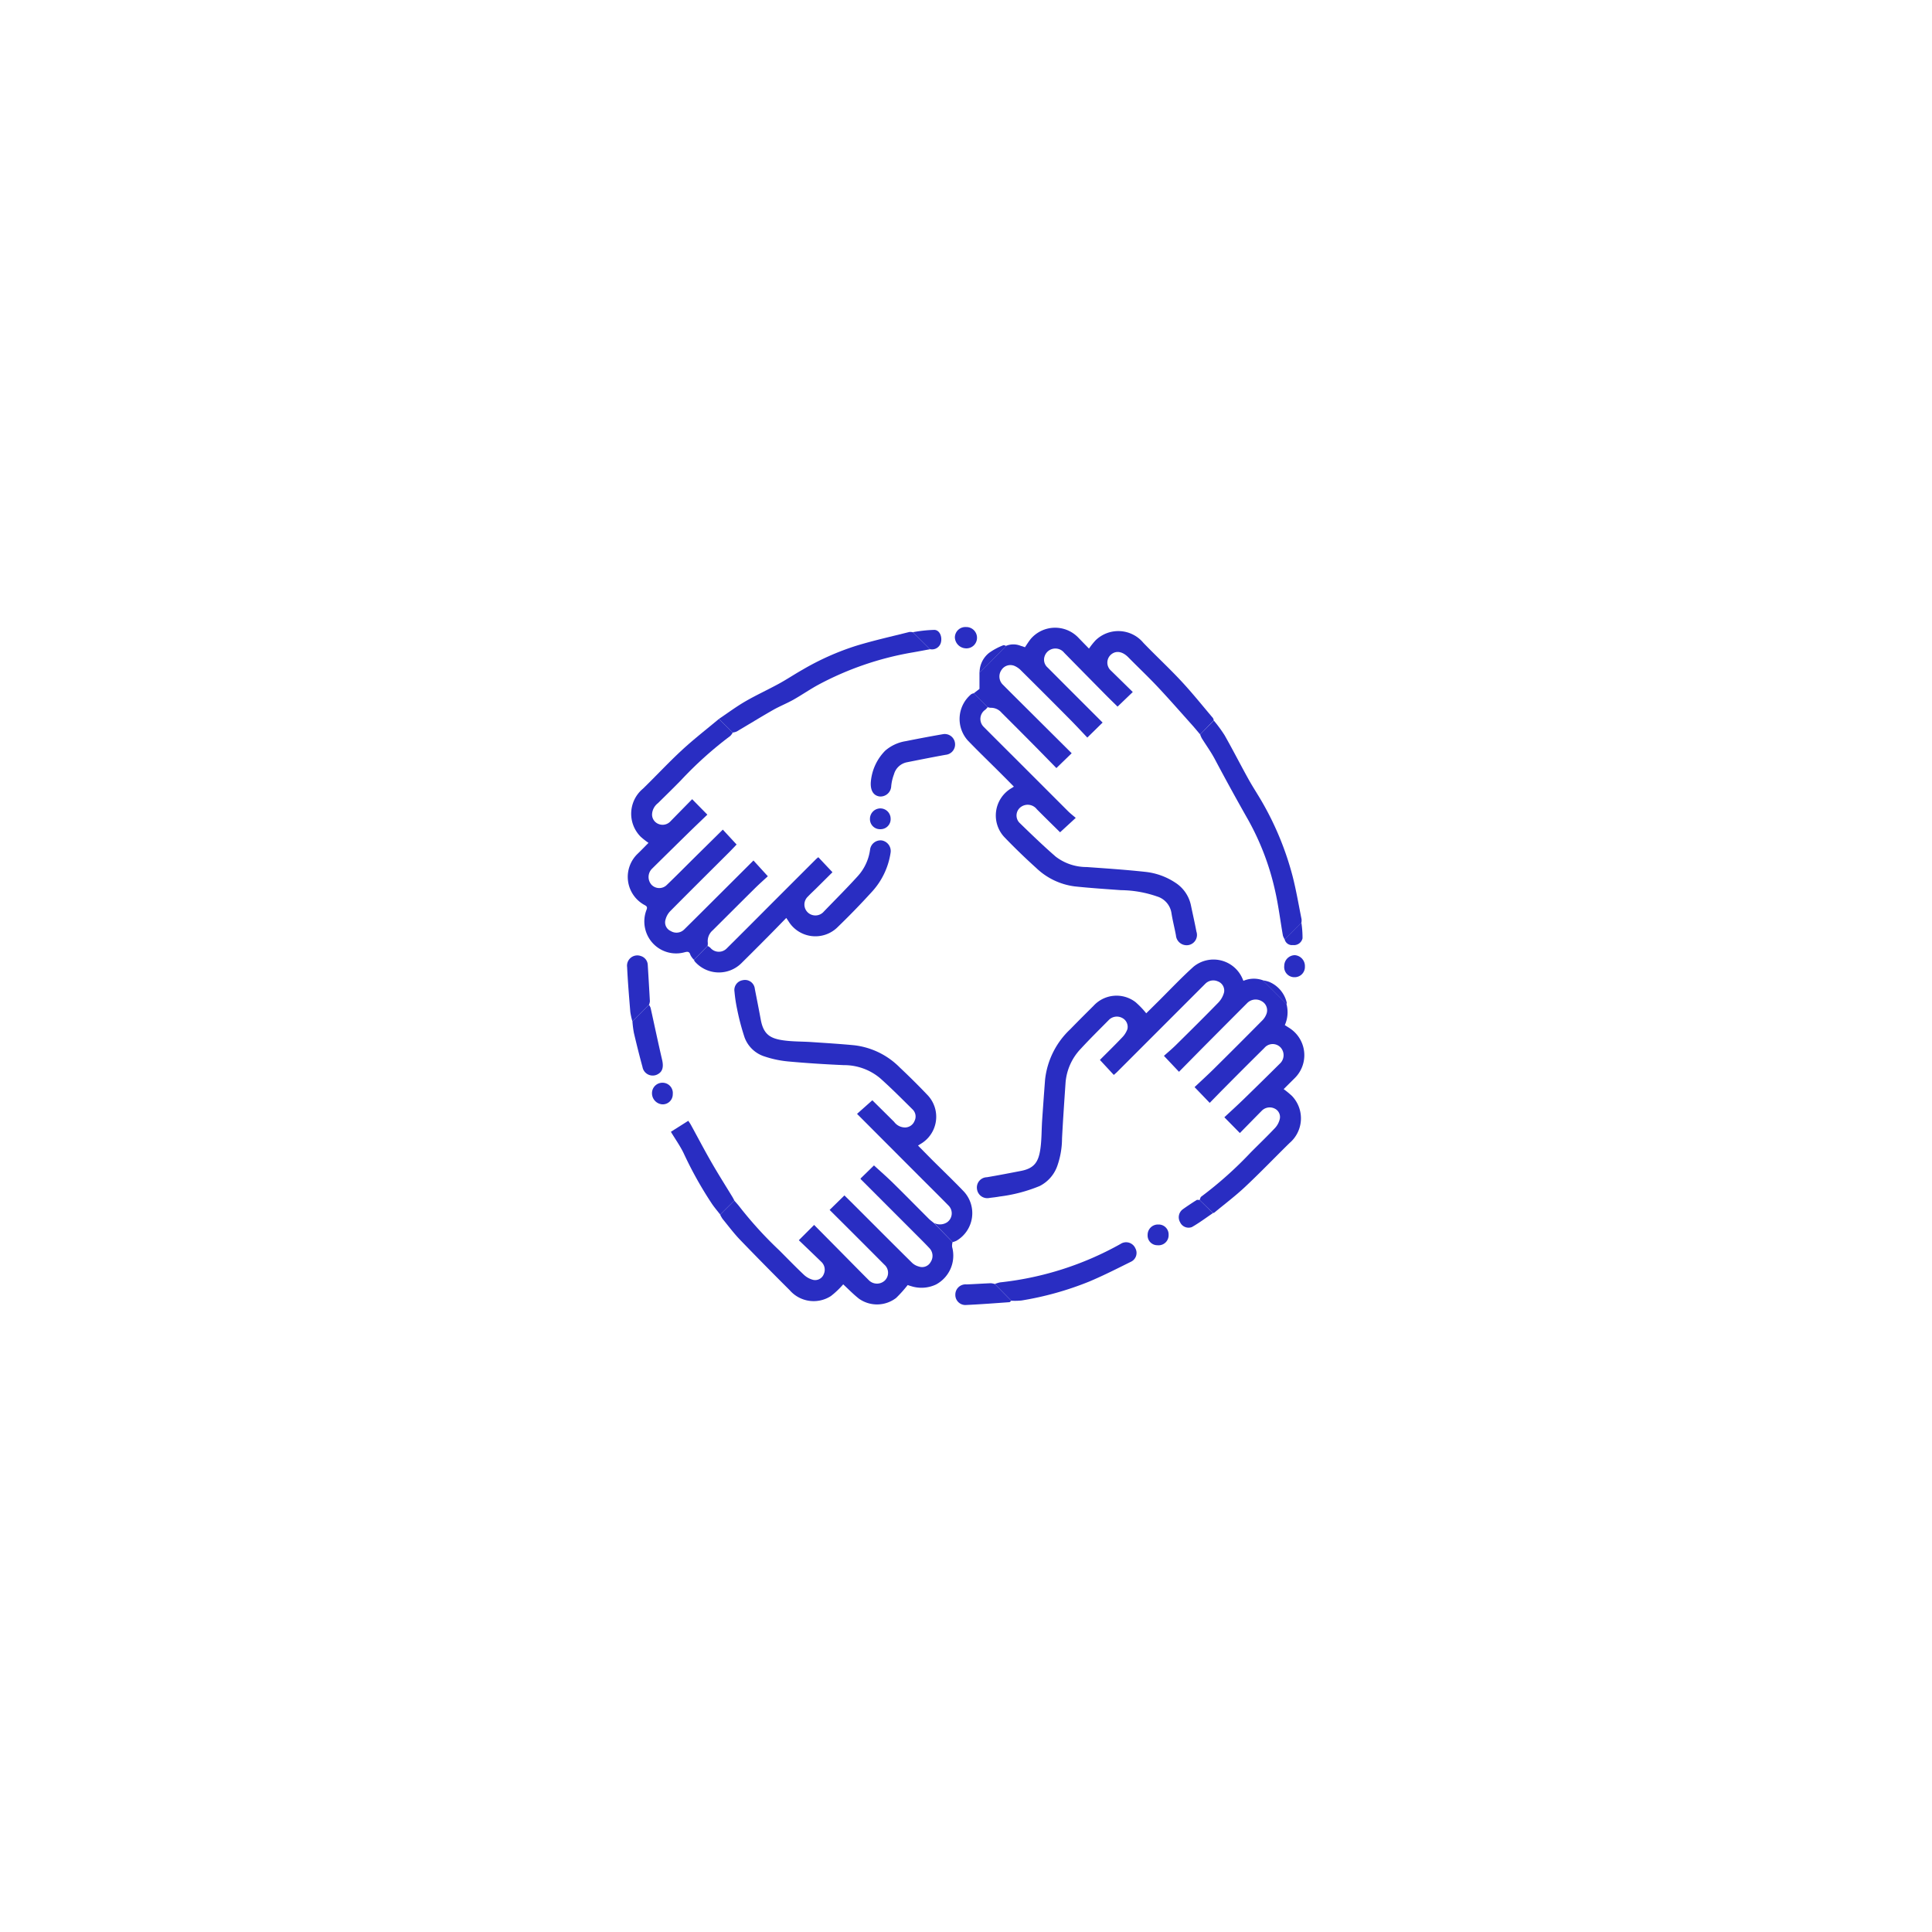 <svg xmlns="http://www.w3.org/2000/svg" xmlns:xlink="http://www.w3.org/1999/xlink" width="139" height="139" viewBox="0 0 139 139"><defs><style>.a{fill:#fff;}.b{fill:#292dc2;}.c{filter:url(#a);}</style><filter id="a" x="0" y="0" width="139" height="139" filterUnits="userSpaceOnUse"><feOffset input="SourceAlpha"/><feGaussianBlur stdDeviation="9" result="b"/><feFlood flood-opacity="0.161"/><feComposite operator="in" in2="b"/><feComposite in="SourceGraphic"/></filter></defs><g transform="translate(-969 -1617)"><g class="c" transform="matrix(1, 0, 0, 1, 969, 1617)"><circle class="a" cx="42.5" cy="42.5" r="42.5" transform="translate(27 27)"/></g><g transform="translate(1845.419 1436.319)"><path class="b" d="M-512.209,531.221c.038-.083.053-.2.118-.245a27.552,27.552,0,0,0,3.557-3.177c.587-.591,1.19-1.167,1.76-1.773a1.437,1.437,0,0,0,.335-.651.669.669,0,0,0-.387-.74.8.8,0,0,0-.908.158c-.526.532-1.048,1.067-1.58,1.609l-1.116-1.134c.45-.42.914-.84,1.363-1.276q1.32-1.283,2.626-2.581a.824.824,0,0,0,.059-1.164.782.782,0,0,0-1.171.034q-1.378,1.362-2.742,2.739c-.4.4-.786.8-1.189,1.211l-1.089-1.133c.439-.414.9-.834,1.348-1.274q1.758-1.74,3.5-3.5a1.3,1.3,0,0,0,.31-.457.745.745,0,0,0-.327-.95.853.853,0,0,0-1.057.146q-1.478,1.482-2.955,2.966c-.646.651-1.288,1.305-1.94,1.966l-1.083-1.146c.25-.225.559-.48.843-.76,1.032-1.019,2.065-2.039,3.076-3.079a1.656,1.656,0,0,0,.408-.735.705.705,0,0,0-.453-.786.808.808,0,0,0-.9.174l-6.337,6.339c-.072.072-.151.136-.244.219l-1-1.079c.5-.506,1.052-1.04,1.578-1.595a1.684,1.684,0,0,0,.4-.619.718.718,0,0,0-.4-.819.809.809,0,0,0-.912.134c-.684.693-1.38,1.376-2.039,2.092a3.981,3.981,0,0,0-1.1,2.466c-.091,1.327-.182,2.654-.252,3.981a6.021,6.021,0,0,1-.33,1.956,2.577,2.577,0,0,1-1.282,1.477,11.114,11.114,0,0,1-2.882.755c-.239.045-.481.07-.722.1a.745.745,0,0,1-.9-.627.737.737,0,0,1,.707-.861c.829-.139,1.655-.3,2.48-.46.964-.192,1.246-.682,1.374-1.6.093-.665.079-1.345.123-2.018q.1-1.472.212-2.942a5.841,5.841,0,0,1,1.822-3.638c.547-.565,1.106-1.12,1.664-1.675a2.243,2.243,0,0,1,3.013-.273,6.08,6.08,0,0,1,.779.811l.974-.964c.8-.8,1.582-1.624,2.422-2.382a2.265,2.265,0,0,1,3.56.93c.01.025.023.049.037.079a1.918,1.918,0,0,1,1.39-.043l1.707,1.708a2.273,2.273,0,0,1-.119,1.521c.18.119.375.227.545.366a2.315,2.315,0,0,1,.167,3.449c-.265.263-.529.526-.795.791a6.1,6.1,0,0,1,.595.489,2.331,2.331,0,0,1-.167,3.384c-1.069,1.048-2.105,2.131-3.2,3.157-.7.659-1.474,1.24-2.216,1.854a.284.284,0,0,1-.1.03Z" transform="translate(-277.901 -264.203)"/><path class="b" d="M-825.95,322.74a1.272,1.272,0,0,1-.255-.347c-.077-.263-.207-.251-.433-.191a2.285,2.285,0,0,1-2.822-1.693,2.3,2.3,0,0,1,.093-1.355c.069-.176.05-.258-.125-.348a2.3,2.3,0,0,1-.511-3.693c.263-.253.515-.517.782-.785a5.471,5.471,0,0,1-.569-.448,2.344,2.344,0,0,1,.167-3.448c.947-.919,1.844-1.89,2.813-2.784.849-.784,1.767-1.495,2.655-2.238l.994.98a.983.983,0,0,1-.18.248,27.088,27.088,0,0,0-3.546,3.187c-.543.556-1.1,1.1-1.653,1.644a1.076,1.076,0,0,0-.425.819.73.73,0,0,0,.458.677.767.767,0,0,0,.853-.174c.523-.535,1.047-1.068,1.574-1.606l1.093,1.112c-.435.419-.889.849-1.335,1.286q-1.325,1.3-2.642,2.6a.841.841,0,0,0-.051,1.146.771.771,0,0,0,1.13.007c.682-.655,1.345-1.328,2.017-1.993s1.319-1.3,1.994-1.969l.992,1.072c-.147.153-.335.355-.53.55-1.419,1.417-2.844,2.828-4.254,4.253a1.375,1.375,0,0,0-.33.6.679.679,0,0,0,.375.821.786.786,0,0,0,.961-.105c.887-.874,1.768-1.756,2.65-2.635l2.341-2.335,1.034,1.134c-.262.243-.589.531-.9.837-1.026,1.015-2.044,2.036-3.067,3.053a1.024,1.024,0,0,0-.352.9,1.063,1.063,0,0,1-.014.219Z" transform="translate(-0.541 -73.005)"/><path class="b" d="M-514.412,234.183c-.2-.231-.388-.466-.591-.692-.818-.912-1.624-1.836-2.463-2.728-.686-.73-1.416-1.418-2.118-2.132-.408-.414-.863-.5-1.221-.212a.769.769,0,0,0-.039,1.16c.53.515,1.056,1.034,1.584,1.552l-1.094,1.051c-.265-.261-.578-.563-.883-.872q-1.48-1.5-2.955-3a.814.814,0,0,0-1.408.242.746.746,0,0,0,.216.819q1.388,1.394,2.78,2.784l1.174,1.174-1.1,1.08c-.408-.428-.826-.88-1.259-1.318q-1.741-1.757-3.5-3.5a1.5,1.5,0,0,0-.474-.336.762.762,0,0,0-.941.287.818.818,0,0,0,.113,1.076c.507.513,1.019,1.019,1.53,1.528l3.405,3.39-1.1,1.067c-.544-.556-1.109-1.138-1.681-1.715q-1.126-1.137-2.261-2.267a1,1,0,0,0-.794-.356.752.752,0,0,1-.215-.049l-.983-1,.4-.309v-1.181c.215-.205.436-.405.645-.616.426-.429.845-.863,1.267-1.3a1.383,1.383,0,0,1,1.059,0,2.536,2.536,0,0,1,.3.1c.149-.214.281-.438.447-.633a2.312,2.312,0,0,1,3.372-.082c.259.27.521.536.79.812a5.18,5.18,0,0,1,.466-.588,2.345,2.345,0,0,1,3.446.173c.9.936,1.857,1.82,2.742,2.771.788.847,1.513,1.754,2.262,2.637a.513.513,0,0,1,.058.176Z" transform="translate(-275.66 -0.662)"/><path class="b" d="M-733.9,697.73a.9.9,0,0,0-.034.346,2.358,2.358,0,0,1-1.151,2.7,2.439,2.439,0,0,1-1.8.122c-.1-.027-.194-.062-.246-.078a9.114,9.114,0,0,1-.831.927,2.254,2.254,0,0,1-2.669.058c-.416-.327-.785-.711-1.139-1.036a6.105,6.105,0,0,1-.885.842,2.285,2.285,0,0,1-2.966-.423q-1.8-1.791-3.563-3.618c-.453-.471-.847-1-1.262-1.507a2.048,2.048,0,0,1-.176-.311l1.015-1.012c.13.152.271.3.389.458a27.917,27.917,0,0,0,2.856,3.131c.583.583,1.155,1.177,1.755,1.742a1.531,1.531,0,0,0,.661.372.661.661,0,0,0,.777-.408.771.771,0,0,0-.17-.88c-.536-.522-1.078-1.038-1.623-1.561l1.1-1.1,1.683,1.7c.75.759,1.5,1.523,2.252,2.276a.824.824,0,0,0,1.141.033.777.777,0,0,0-.025-1.153q-1.912-1.924-3.836-3.836c-.033-.033-.063-.068-.1-.1l1.065-1.044c.175.173.38.374.583.576,1.426,1.425,2.848,2.853,4.281,4.27a1.137,1.137,0,0,0,.5.274.7.7,0,0,0,.842-.331.8.8,0,0,0-.085-.988c-.39-.418-.8-.816-1.2-1.22l-3.734-3.736a.262.262,0,0,1-.031-.057l.97-.946c.442.406.907.809,1.346,1.24.875.86,1.734,1.735,2.6,2.6.11.11.239.2.359.3Z" transform="translate(-73.984 -427.684)"/><path class="b" d="M-722.556,550.562l-1.347-1.382a.939.939,0,0,0,.953-.047.789.789,0,0,0,.115-1.183c-.734-.749-1.481-1.485-2.222-2.227l-4.376-4.387,1.1-.979c.485.48,1.029,1.017,1.57,1.556a.978.978,0,0,0,.821.4.741.741,0,0,0,.645-.469.706.706,0,0,0-.125-.813c-.772-.763-1.537-1.536-2.347-2.258a4.03,4.03,0,0,0-2.613-.944c-1.338-.058-2.675-.143-4.008-.265a7.493,7.493,0,0,1-1.693-.357,2.252,2.252,0,0,1-1.442-1.372,17.084,17.084,0,0,1-.54-2.053,10.528,10.528,0,0,1-.186-1.248.711.711,0,0,1,.594-.815.71.71,0,0,1,.87.626c.146.743.293,1.485.43,2.229.2,1.067.7,1.347,1.665,1.478.656.089,1.326.073,1.99.118,1.028.069,2.057.132,3.082.231a5.5,5.5,0,0,1,3.264,1.6q1.013.952,1.973,1.959a2.263,2.263,0,0,1-.488,3.545c-.048.029-.094.06-.175.111.341.345.671.681,1,1.014.769.766,1.554,1.516,2.305,2.3a2.3,2.3,0,0,1-.538,3.533A1.458,1.458,0,0,1-722.556,550.562Z" transform="translate(-85.325 -280.516)"/><path class="b" d="M-542.115,283.136l.983,1a1.305,1.305,0,0,1-.174.187.8.8,0,0,0-.125,1.222c.857.865,1.722,1.722,2.583,2.583q1.749,1.748,3.5,3.5c.165.164.351.306.549.477l-1.126,1.036c-.532-.526-1.106-1.085-1.669-1.654a.832.832,0,0,0-1.131-.181.755.755,0,0,0-.137,1.135c.858.835,1.72,1.668,2.623,2.452a3.647,3.647,0,0,0,2.223.748c1.409.1,2.818.194,4.222.347a4.812,4.812,0,0,1,2.148.77,2.556,2.556,0,0,1,1.141,1.667c.13.62.27,1.238.389,1.86a.742.742,0,0,1-.791.977.77.77,0,0,1-.683-.707c-.1-.542-.242-1.077-.325-1.622a1.482,1.482,0,0,0-1.038-1.177,8.146,8.146,0,0,0-2.587-.451c-1.112-.081-2.224-.153-3.332-.271a4.889,4.889,0,0,1-2.768-1.324c-.792-.714-1.561-1.457-2.3-2.227a2.278,2.278,0,0,1,.491-3.5l.2-.126c-.331-.334-.647-.657-.968-.976-.775-.773-1.564-1.533-2.324-2.32a2.316,2.316,0,0,1,.223-3.354A.579.579,0,0,1-542.115,283.136Z" transform="translate(-264.225 -52.58)"/><path class="b" d="M-773.366,419.2l.983-.994a.883.883,0,0,1,.192.126.794.794,0,0,0,1.17.064q1.485-1.475,2.96-2.96,1.728-1.729,3.457-3.456c.052-.052.111-.1.185-.159l1.018,1.081c-.378.375-.78.776-1.184,1.176-.193.191-.394.374-.58.571a.783.783,0,0,0,.018,1.172.8.8,0,0,0,1.128-.093c.805-.835,1.628-1.654,2.408-2.512a3.535,3.535,0,0,0,.917-1.953.761.761,0,0,1,.842-.649.776.776,0,0,1,.628.912,5.312,5.312,0,0,1-1.384,2.832q-1.2,1.317-2.488,2.557a2.271,2.271,0,0,1-3.462-.475c-.043-.071-.092-.138-.166-.25-.424.434-.833.857-1.247,1.274q-.99,1-1.986,1.986a2.3,2.3,0,0,1-3.352-.13A.5.5,0,0,1-773.366,419.2Z" transform="translate(-53.125 -169.467)"/><path class="b" d="M-334.756,307.847l.982-1A10.309,10.309,0,0,1-333,307.9c.59,1.04,1.133,2.106,1.713,3.152.326.588.7,1.148,1.034,1.734a21.6,21.6,0,0,1,2.146,5.254c.262,1.02.436,2.063.646,3.1a1.027,1.027,0,0,1-.01.246l-1.2,1.208a1.147,1.147,0,0,1-.132-.278c-.19-1.086-.322-2.185-.569-3.257a18.751,18.751,0,0,0-1.942-5.089q-1.227-2.158-2.388-4.349c-.275-.519-.626-1-.937-1.5A1.83,1.83,0,0,1-334.756,307.847Z" transform="translate(-455.316 -74.325)"/><path class="b" d="M-750.759,237.207l-.994-.98c.628-.421,1.235-.876,1.888-1.255.792-.459,1.628-.841,2.432-1.281.574-.314,1.119-.679,1.687-1a18.972,18.972,0,0,1,3.889-1.733c1.25-.38,2.529-.664,3.8-.985a.86.86,0,0,1,.266.019l1.23,1.22c-.407.075-.814.154-1.222.225a22.238,22.238,0,0,0-6.811,2.329c-.616.334-1.194.736-1.8,1.079-.48.269-1,.473-1.476.746-.877.5-1.735,1.03-2.605,1.542A1.121,1.121,0,0,1-750.759,237.207Z" transform="translate(-72.943 -3.822)"/><path class="b" d="M-512.718,761.919a2.094,2.094,0,0,1,.392-.12,22.633,22.633,0,0,0,8.652-2.761.725.725,0,0,1,1.068.305.7.7,0,0,1-.323.977c-.979.486-1.956.982-2.962,1.408a22.632,22.632,0,0,1-4.9,1.375,4.664,4.664,0,0,1-.741.016Z" transform="translate(-292.131 -488.857)"/><path class="b" d="M-620.182,321.984a3.616,3.616,0,0,1,1.043-2.3,2.959,2.959,0,0,1,1.484-.682q1.328-.268,2.662-.5a.743.743,0,0,1,.866.611.748.748,0,0,1-.667.872c-.928.167-1.853.352-2.778.536a1.206,1.206,0,0,0-.941.869,3.213,3.213,0,0,0-.2.871.771.771,0,0,1-.832.722C-619.954,322.931-620.211,322.6-620.182,321.984Z" transform="translate(-193.588 -84.999)"/><path class="b" d="M-788.811,659.364l-1.015,1.012c-.2-.254-.407-.5-.589-.764a27.337,27.337,0,0,1-2.037-3.641c-.253-.528-.6-1.011-.924-1.55l1.253-.791c.067.1.136.2.192.3.493.9.969,1.81,1.481,2.7.484.842,1.005,1.662,1.509,2.492C-788.894,659.2-788.854,659.283-788.811,659.364Z" transform="translate(-34.776 -392.312)"/><path class="b" d="M-825.483,553.161a.936.936,0,0,1,.115.218c.277,1.246.539,2.5.828,3.739.109.468.048.809-.257,1a.745.745,0,0,1-1.156-.493c-.223-.809-.424-1.625-.617-2.442a7.7,7.7,0,0,1-.106-.823Z" transform="translate(-4.242 -300.185)"/><path class="b" d="M-829.725,513.813l-1.192,1.2a5,5,0,0,1-.154-.691c-.088-1.073-.179-2.147-.229-3.222a.74.74,0,0,1,.985-.8.7.7,0,0,1,.5.647c.053.869.106,1.739.153,2.609A1.008,1.008,0,0,1-829.725,513.813Z" transform="translate(0 -260.837)"/><path class="b" d="M-544.058,794.41l1.183,1.2c-.044.037-.085.1-.131.106-1.027.073-2.053.153-3.082.2a.725.725,0,0,1-.808-.737.735.735,0,0,1,.808-.741c.58-.023,1.16-.062,1.74-.086A1.229,1.229,0,0,1-544.058,794.41Z" transform="translate(-260.79 -521.348)"/><path class="b" d="M-351.758,722.119l.957.94c-.5.339-.99.708-1.516,1.006a.668.668,0,0,1-.846-.346.714.714,0,0,1,.186-.929c.326-.234.661-.455,1-.669C-351.925,722.088-351.832,722.118-351.758,722.119Z" transform="translate(-438.351 -455.101)"/><path class="b" d="M-545.7,226.563a.76.76,0,0,1-.825.763.822.822,0,0,1-.768-.78.757.757,0,0,1,.8-.752A.771.771,0,0,1-545.7,226.563Z" transform="translate(-260.427)"/><path class="b" d="M-582.421,229.615l-1.23-1.22a9.554,9.554,0,0,1,1.549-.167c.388.017.58.513.458.935A.659.659,0,0,1-582.421,229.615Z" transform="translate(-227.088 -2.229)"/><path class="b" d="M-260.406,510.928a.738.738,0,0,1-.752.771.73.73,0,0,1-.734-.814.774.774,0,0,1,.765-.771A.783.783,0,0,1-260.406,510.928Z" transform="translate(-522.13 -260.712)"/><path class="b" d="M-808.227,621.473a.723.723,0,0,1-.75.735.8.8,0,0,1-.744-.828.75.75,0,0,1,.767-.727A.74.74,0,0,1-808.227,621.473Z" transform="translate(-19.789 -362.073)"/><path class="b" d="M-378.738,744.2a.722.722,0,0,1-.8.745.7.7,0,0,1-.71-.74.743.743,0,0,1,.774-.751A.715.715,0,0,1-378.738,744.2Z" transform="translate(-413.604 -474.674)"/><path class="b" d="M-620.127,384.448a.721.721,0,0,1-.745-.74.752.752,0,0,1,.741-.756.741.741,0,0,1,.746.722A.724.724,0,0,1-620.127,384.448Z" transform="translate(-192.957 -144.109)"/><path class="b" d="M-261.5,483.04l1.2-1.208a7.115,7.115,0,0,1,.085,1.134.627.627,0,0,1-.691.486A.538.538,0,0,1-261.5,483.04Z" transform="translate(-522.492 -234.778)"/><path class="b" d="M-524,241.534c-.422.432-.842.867-1.267,1.3-.209.211-.43.411-.645.616a1.814,1.814,0,0,1,.688-1.417,4.548,4.548,0,0,1,1.016-.545C-524.158,241.459-524.07,241.515-524,241.534Z" transform="translate(-280.032 -14.381)"/><path class="b" d="M-278.839,533.6l-1.707-1.708a2.274,2.274,0,0,1,.455.106,2.155,2.155,0,0,1,1.278,1.52C-278.807,533.539-278.829,533.569-278.839,533.6Z" transform="translate(-505.025 -280.679)"/></g></g></svg>